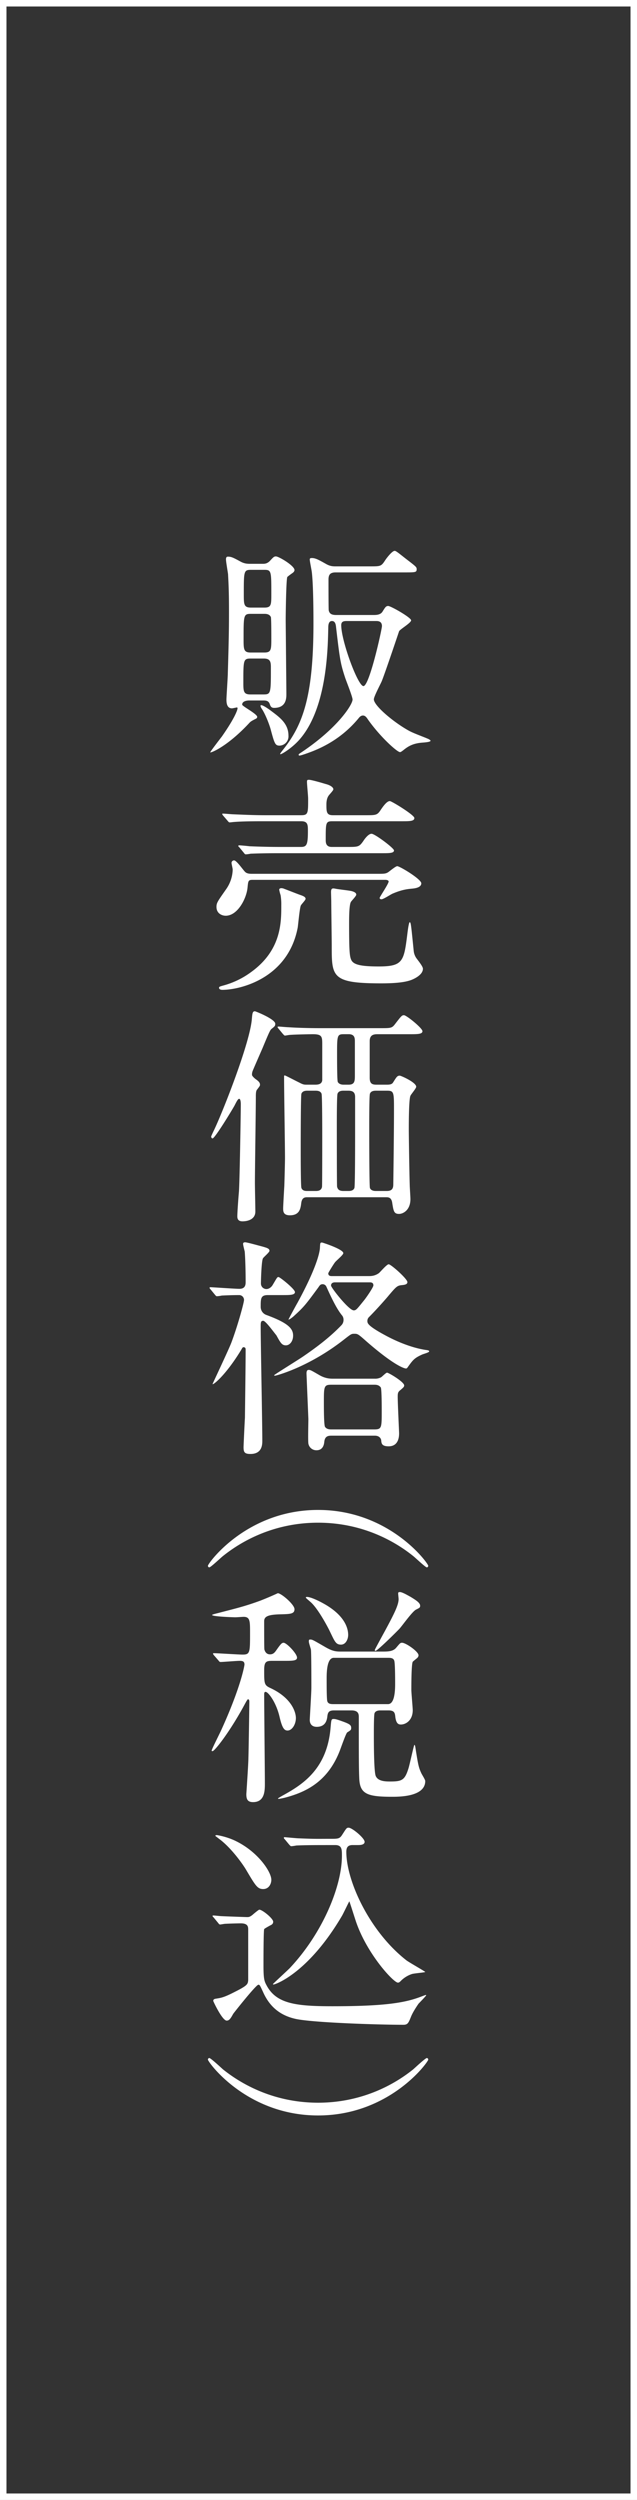 <svg xmlns="http://www.w3.org/2000/svg" width="38.556" height="151.199" viewBox="0 0 38.556 151.199"><rect x="0" y="0" width="38.556" height="151.199" fill="#333333" stroke="none"/><g data-name="レイヤー_1" fill="#fff"><path d="M38.556 151.2H0V0h38.557v151.2zm-38.164-.393h37.772V.393H.392v150.414z"/><path d="M15.078 42.365c-.07 0-.42.014-.42.252 0 .098.91.56.91.742 0 .07-.069.112-.112.126-.21.112-.279.14-.378.253-1.344 1.442-2.353 1.82-2.353 1.764 0-.042.602-.826.701-.952.784-1.12.952-1.611.952-1.709 0-.014 0-.056-.042-.056-.013 0-.252.056-.294.056-.294 0-.336-.294-.336-.532 0-.168.084-1.36.084-1.611.07-2.297.07-2.97.07-3.782 0-1.345-.042-1.85-.056-2.185-.014-.127-.126-.757-.126-.897 0-.042 0-.168.112-.168.21 0 .322.056.785.308.238.126.42.126.602.126h.714c.126 0 .294 0 .477-.21.181-.196.223-.238.335-.238.168 0 1.122.56 1.122.826 0 .084-.084.155-.127.183-.042.027-.294.21-.308.238-.07.126-.098 2.283-.098 2.591 0 .154.042 4.23.042 4.483 0 .238 0 .84-.743.84-.182 0-.223-.112-.265-.238-.07-.182-.197-.21-.393-.21h-.855zm.084-2.536c-.433 0-.433.112-.433 1.429 0 .533 0 .742.42.742h.812c.435 0 .435-.084.435-1.596 0-.322 0-.575-.421-.575h-.813zm.015-2.703c-.434 0-.434.098-.434 1.513 0 .616 0 .826.42.826h.84c.42 0 .42-.182.42-.868 0-.154 0-1.177-.027-1.275-.085-.196-.309-.196-.393-.196h-.826zm.014-2.662c-.435 0-.435.085-.435 1.471 0 .616 0 .813.435.813h.812c.42 0 .42-.168.42-.84 0-1.36 0-1.444-.42-1.444h-.812zm1.274 8.573c.505.378.995.756.995 1.457a.561.561 0 01-.532.602c-.267 0-.309-.098-.547-.994-.112-.393-.364-.995-.546-1.247-.056-.098-.084-.168-.056-.196.07-.084.617.322.686.378zm5.94-8.783c.644 0 .671 0 .924-.392.126-.182.42-.546.56-.546.099 0 .322.21.911.658.378.294.42.336.42.448 0 .197-.07.197-.742.197h-4.16c-.336 0-.435.14-.435.434 0 .182 0 1.779.014 1.863.042.196.169.28.448.28h2.256c.154 0 .42 0 .546-.196.168-.266.21-.35.35-.35.155 0 1.387.7 1.387.868 0 .154-.658.532-.728.658-.014.042-.855 2.55-1.051 3.026-.07.168-.477.925-.477 1.093 0 .392 1.247 1.428 2.157 1.919.295.154.813.336 1.135.476.029.014.14.07.14.112 0 .07-.294.098-.49.112-.56.042-.854.21-1.162.462-.113.084-.155.113-.197.113-.168 0-1.177-.897-1.932-1.962-.084-.126-.168-.252-.309-.252-.14 0-.224.112-.28.182-.91 1.093-1.961 1.667-2.83 2.003-.293.112-.658.238-.728.238-.042 0-.056-.028-.056-.042 0-.042.014-.055.168-.154 2.2-1.47 3.096-2.885 3.096-3.193 0-.168-.378-1.107-.448-1.317-.294-.897-.322-1.12-.56-3.138-.014-.084-.043-.294-.239-.294-.21 0-.224.252-.224.42-.028 1.303-.084 4.973-1.82 6.836-.45.476-.995.798-1.065.798-.056 0-.042-.028.168-.294 1.163-1.47 1.821-3.165 1.821-7.606 0-.378 0-2.283-.099-3.11-.013-.126-.126-.658-.126-.77 0-.084.084-.084.126-.084.225 0 .421.112.87.364.223.126.391.14.545.14h2.116zm-1.43 3.306c-.195 0-.321.042-.321.252 0 .953 1.008 3.684 1.344 3.684.365 0 1.121-3.446 1.121-3.628 0-.308-.252-.308-.35-.308h-1.793zm-5.672 15.653c-.28 0-.28.056-.322.49-.07.659-.603 1.681-1.318 1.681-.237 0-.56-.14-.56-.532 0-.252.07-.336.589-1.079.336-.476.392-.966.392-1.19 0-.056-.07-.336-.07-.393 0-.097.084-.154.154-.154.155 0 .56.603.672.7.112.113.309.113.435.113h7.522c.448 0 .546 0 .7-.098.084-.056.449-.364.546-.364.155 0 1.457.784 1.457 1.036 0 .266-.406.308-.56.322-.28.028-.603.056-1.19.308-.098.042-.547.337-.659.337-.042 0-.112-.014-.112-.084 0-.057.546-.855.546-.995 0 0 0-.098-.21-.098h-8.012zm2.9.924c.154.057.293.112.293.225 0 .084-.28.35-.294.42-.07.196-.154 1.134-.182 1.317-.588 3.081-3.487 3.768-4.567 3.768-.11 0-.195-.042-.195-.127 0-.07.084-.084.224-.126a5.049 5.049 0 001.722-.826c1.822-1.317 1.822-2.984 1.822-4.02a3.48 3.48 0 00-.042-.63 2.207 2.207 0 01-.084-.323c0-.084.084-.098.126-.098.055 0 .126.014.181.042.197.07.827.323.995.378zm2.87-2.913c.617 0 .673-.014.912-.35.126-.196.336-.448.504-.448.196 0 1.358.868 1.358 1.008 0 .168-.28.168-.728.168h-6.177c-1.219 0-1.625.028-1.765.028a2.113 2.113 0 01-.295.042c-.056 0-.084-.042-.126-.098l-.265-.322c-.057-.056-.07-.07-.07-.084 0-.028.028-.042.055-.042.099 0 .532.042.617.056.686.028 1.26.042 1.919.042h1.204c.35 0 .421-.14.421-.953 0-.378 0-.602-.406-.602h-2.256c-.91 0-1.415.014-1.778.042-.042 0-.253.028-.295.028s-.07-.028-.126-.098l-.266-.308c-.057-.07-.057-.084-.057-.098 0-.028.015-.028.042-.028.1 0 .533.042.617.042.686.028 1.275.056 1.933.056h2.171c.435 0 .435-.112.435-.995 0-.168-.07-.868-.07-1.008 0-.098 0-.14.112-.14.168 0 .868.21 1.008.252.336.084.476.224.476.322 0 .084-.28.35-.308.42-.07.112-.112.28-.112.49 0 .449 0 .659.393.659h1.988c.63 0 .701 0 .925-.35.126-.182.35-.505.532-.505.112 0 1.485.841 1.485 1.023 0 .196-.28.196-.756.196h-4.189c-.42 0-.42.07-.42 1.12 0 .155 0 .435.364.435h.995zm.225 2.675c.098.028.266.084.266.21 0 .085-.28.365-.322.435-.112.168-.112.994-.112 1.316 0 1.625.028 1.962.126 2.186.126.294.56.406 1.667.406 1.485 0 1.527-.322 1.736-1.99.015-.125.084-.686.141-.686.07 0 .084.182.238 1.71a.94.94 0 00.182.49c.225.294.378.504.378.616 0 .406-.644.658-.729.686-.35.126-.896.196-1.793.196-2.997 0-2.997-.392-2.997-2.269 0-.42-.028-2.283-.028-2.661 0-.098-.014-.504-.014-.588 0-.239.084-.239.252-.21.168.041.869.111 1.01.153zm-5.785 11.395c.154.112.224.196.224.308 0 .07-.014.084-.196.322-.056.084-.056.294-.056.393 0 .826-.056 4.482-.056 5.224 0 .28.027 1.485.027 1.737 0 .42-.378.589-.784.589-.307 0-.307-.224-.307-.308 0-.225.055-.995.097-1.485.042-.547.113-4.665.113-5.295 0-.042 0-.322-.1-.322-.068 0-.152.154-.278.406-.155.28-1.192 1.989-1.331 1.989-.056 0-.084-.07-.084-.112 0-.028.14-.322.168-.378.545-1.135 2.199-5.337 2.296-6.752.029-.322.042-.448.183-.448.042 0 1.232.476 1.232.756 0 .126-.028.154-.223.308-.085.07-.14.182-.547 1.163-.098.224-.588 1.345-.588 1.359-.028.056-.07.21-.042.294.014.042.126.168.252.252zm3.572.308c.224 0 .392-.056.42-.266v-2.143c0-.49 0-.644-.574-.644-.028 0-1.022.013-1.387.042-.042 0-.252.042-.295.042-.042 0-.069-.042-.126-.099l-.265-.322q-.057-.07-.057-.084c0-.028.015-.042.043-.042.084 0 .518.042.616.042.407.028 1.134.056 1.92.056h3.627c.645 0 .714 0 .897-.238.378-.49.42-.546.546-.546.154 0 1.12.784 1.12.966s-.294.183-.756.183h-1.947c-.21 0-.49.013-.49.42v2.213c0 .378.167.42.42.42h.616c.21 0 .323-.028.392-.154.196-.308.238-.392.393-.392.07 0 .994.406.994.672 0 .098-.308.448-.35.546-.099.225-.099 1.724-.099 2.074 0 .21.029 2.381.057 3.32 0 .125.042.714.042.854 0 .672-.448.896-.686.896-.309 0-.336-.154-.42-.7-.057-.308-.239-.308-.365-.308H18.61c-.14 0-.336 0-.378.364-.042.322-.099.728-.687.728-.406 0-.406-.252-.406-.42 0-.14.056-1.135.07-1.344.028-.855.041-1.597.041-1.696 0-.686-.055-4.076-.055-4.846 0-.14 0-.154.042-.154s.728.364.854.42c.238.126.294.14.462.14h.533zm.014 6.43c.112 0 .35 0 .392-.252.014-.127.014-2.634.014-2.956 0-.434 0-2.564-.042-2.676-.07-.182-.28-.182-.364-.182h-.49c-.084 0-.294 0-.365.182-.042.112-.042 2.97-.042 3.404 0 .266 0 2.186.042 2.298.07.182.252.182.365.182h.49zm1.99 0c.083 0 .293 0 .363-.182.042-.112.042-2.802.042-3.236v-2.27c0-.28-.14-.378-.406-.378h-.295c-.084 0-.294 0-.363.182-.043.112-.043 1.611-.043 1.85 0 .364 0 3.655.015 3.768.042.21.181.266.391.266h.295zm-.296-9.483c-.391 0-.391.097-.391 1.26 0 .252 0 1.527.042 1.625.028.056.112.168.35.168h.308c.378 0 .378-.238.378-.574V63.01c0-.21 0-.462-.378-.462h-.309zm2.606 9.483c.295 0 .406-.112.406-.393.015-1.092.042-3.333.042-4.51 0-1.05 0-1.163-.406-1.163h-.672c-.098 0-.309 0-.378.182-.042.112-.042 1.611-.042 2.032 0 .364 0 3.558.042 3.67.07.182.294.182.378.182h.63zm-7.186 6.295c-.434 0-.434.21-.434.715 0 .196.112.406.35.49 1.331.49 1.612.827 1.612 1.247 0 .35-.211.588-.435.588-.238 0-.322-.14-.574-.602-.183-.224-.658-.883-.8-.883-.153 0-.153.112-.153.365 0 .98.098 5.799.098 6.891 0 .21 0 .799-.715.799-.35 0-.42-.098-.42-.407 0-.112.07-1.596.084-1.792 0-.183.042-3.11.042-4.133 0-.098-.07-.126-.125-.126s-.07.028-.14.154c-.953 1.57-1.737 2.171-1.737 2.073 0-.014.98-2.087 1.134-2.493.378-.995.77-2.423.77-2.591a.294.294 0 00-.28-.295c-.546 0-1.022.028-1.064.028a1.84 1.84 0 01-.295.042c-.042 0-.07-.027-.126-.097l-.265-.323c-.029-.028-.057-.07-.057-.084 0-.028.028-.042.042-.042.14 0 1.499.098 1.766.098.377 0 .377-.28.377-.42 0-.518-.013-1.303-.055-1.835-.015-.07-.099-.378-.099-.462 0-.07.042-.098.126-.098.112 0 .855.21 1.023.252.295.084.448.126.448.266 0 .084-.336.364-.392.448-.098.154-.126 1.401-.126 1.527 0 .196.155.336.336.336.155 0 .309-.126.378-.252.252-.42.267-.476.35-.476s.995.728.995.91c0 .182-.308.182-.742.182h-.897zm6.094-1.148c.14 0 .378 0 .63-.182.097-.084.476-.533.588-.533.14 0 1.134.883 1.134 1.079 0 .154-.21.168-.335.182-.28.028-.336.084-.8.63-.041.057-.685.799-1.19 1.303a.314.314 0 00-.097.238c0 .126 0 .28 1.064.855.925.504 1.807.798 2.48.896.112.014.196.028.196.084 0 .07-.35.154-.435.196-.462.21-.546.322-.84.729-.028.042-.07.112-.126.112-.126 0-.771-.224-2.396-1.64-.504-.447-.532-.461-.728-.461-.182 0-.196.014-.56.294-2.186 1.737-4.202 2.241-4.23 2.241s-.07 0-.07-.028 1.47-.938 1.736-1.12c.841-.575 1.64-1.177 2.34-1.906a.453.453 0 00.125-.322.41.41 0 00-.111-.294c-.196-.252-.435-.616-.925-1.709a.25.25 0 00-.223-.154c-.141 0-.183.07-.267.196-.742 1.009-.868 1.177-1.457 1.71-.07.07-.28.237-.35.237-.014 0 .504-.952.533-.994 1.12-2.045 1.358-3.026 1.372-3.348.014-.294.014-.322.126-.322.028 0 1.289.406 1.289.644 0 .112-.462.476-.519.574-.056.07-.392.603-.392.645 0 .154.126.168.21.168h2.228zm-2.241 9.651c-.197 0-.393.028-.435.35-.013.14-.055.533-.476.533a.49.49 0 01-.49-.407c-.028-.21 0-1.246 0-1.484 0-.029-.113-2.69-.113-2.76 0-.112.028-.21.127-.21.111 0 .153.028.616.294.392.238.7.238.882.238h2.508a.745.745 0 00.378-.084c.056-.028.294-.28.364-.28.098 0 1.037.56 1.037.77 0 .098-.07.14-.21.267-.169.126-.182.196-.182.434 0 .35.084 2.115.084 2.185 0 .154 0 .798-.631.798-.392 0-.434-.154-.449-.336 0-.098-.083-.308-.391-.308h-2.62zm-.015-3.081c-.448 0-.448.111-.448 1.092 0 .266 0 1.359.07 1.457.098.14.252.154.378.154h2.606c.448 0 .448-.112.448-1.093 0-.266 0-1.344-.056-1.443-.112-.154-.266-.167-.392-.167H20.05zm.225-6.192c-.155 0-.239.07-.239.196s1.079 1.499 1.373 1.499c.14 0 .182-.056.644-.63.154-.196.547-.77.547-.883 0-.182-.154-.182-.225-.182h-2.1zM13.495 94.11c-.126.098-.742.686-.826.686-.028 0-.084-.028-.084-.098 0-.14 2.325-3.376 6.668-3.376 4.342 0 6.667 3.236 6.667 3.376 0 .07-.055.098-.084.098-.084 0-.7-.588-.826-.686-.7-.56-2.703-2.017-5.757-2.017s-5.056 1.457-5.758 2.017zm2.998 6.338c-.377 0-.503.042-.503.56 0 .813 0 .91.363 1.079 1.303.602 1.556 1.47 1.556 1.82 0 .393-.239.757-.505.757-.197 0-.323-.154-.476-.798-.196-.883-.686-1.541-.854-1.541-.07 0-.084.056-.084.154 0 .77.042 4.749.042 5.365 0 .448 0 1.149-.715 1.149-.336 0-.407-.182-.407-.477 0-.042.126-1.849.126-2.199.015-.448.057-3.278.057-3.404 0-.028 0-.14-.085-.14-.027 0-.098.126-.153.224-.911 1.71-1.863 2.914-1.99 2.914-.041 0-.055-.014-.055-.028 0-.084.517-1.093.601-1.289 1.177-2.591 1.387-3.866 1.387-3.922 0-.182-.097-.224-.294-.224-.168 0-1.022.07-1.162.07-.042 0-.07-.028-.112-.084l-.28-.322q-.056-.07-.056-.098c0-.028.027-.028.056-.028.238 0 1.47.084 1.737.084.448 0 .448-.126.448-1.317 0-.714 0-.966-.392-.966-.07 0-.393.027-.504.027-.113 0-1.402-.042-1.402-.14 0-.028.239-.084.35-.112 1.065-.28 1.584-.392 2.578-.756a19.69 19.69 0 001.05-.448c.21 0 1.01.686 1.01.966 0 .28-.239.294-.786.309-.812.013-1.05.126-1.05.42 0 .574 0 1.639.014 1.709.029.112.113.294.336.294.154 0 .252-.056.378-.238.267-.379.337-.463.448-.463.183 0 .813.659.813.897 0 .196-.266.196-.756.196h-.729zm4.763 4.062c0 .126-.042.14-.238.266-.084.056-.406 1.009-.49 1.205-.743 1.821-2.06 2.423-3.292 2.746-.056.013-.294.07-.378.07-.014 0-.029 0-.029-.028 0-.015.294-.183.323-.197 1.19-.658 2.647-1.596 2.857-4.076.042-.476.042-.532.183-.532.097 0 .21.028.517.14.477.168.547.238.547.406zm-.182-5.63c0 .251-.14.588-.434.588-.322 0-.379-.197-.687-.827-.056-.126-.714-1.4-1.19-1.779-.042-.042-.253-.21-.253-.238 0-.028.042-.042.057-.042.28 0 .896.322 1.218.518 1.135.7 1.289 1.429 1.289 1.78zm-.855 4.566c-.308 0-.378.112-.406.364-.028.252-.126.63-.644.63-.266 0-.42-.154-.42-.42 0-.084.098-1.639.098-1.947 0-.308 0-2.13-.028-2.311-.014-.07-.126-.393-.126-.477 0-.112.013-.126.097-.126.113 0 .183.042.911.463.462.266.672.266.966.266h2.466c.336 0 .645 0 .84-.224.238-.28.253-.309.364-.309.225 0 .995.533.995.757 0 .056-.028.112-.07.154s-.21.168-.28.238c-.084.154-.084 1.415-.084 1.709 0 .168.084 1.078.084 1.219 0 .616-.42.868-.714.868-.126 0-.28-.028-.337-.434-.027-.252-.042-.42-.42-.42h-.462c-.098 0-.308 0-.378.168-.043.112-.043 1.036-.043 1.246 0 .49 0 2.27.113 2.55.14.336.616.336.882.336.714 0 .883-.084 1.107-.812.07-.225.322-1.401.35-1.401.042 0 .056.098.084.294.154.966.182 1.078.336 1.415.029.07.239.392.239.476 0 .952-1.57.952-2.018.952-1.484 0-1.933-.168-1.975-1.092-.028-.575-.028-1.331-.028-3.712 0-.168 0-.42-.448-.42h-1.05zm-.014-3.18q-.434 0-.434 1.219c0 .476 0 1.302.042 1.414.056.168.238.168.392.168h3.278q.434 0 .434-1.218c0-.238 0-1.275-.055-1.415-.057-.168-.239-.168-.38-.168h-3.277zm5.225-3.152c0 .112-.027.126-.252.238-.224.112-.84.98-.994 1.149-.196.21-1.345 1.345-1.457 1.345-.028 0-.042-.014-.042-.056 0-.028.546-1.023.63-1.177.574-1.065.812-1.555.812-1.905 0-.042-.027-.28-.027-.322 0-.07.014-.098.098-.098.154 0 .476.196.658.294.294.182.574.35.574.532zm-12.494 18.861c-.057-.057-.07-.07-.07-.099 0-.027.028-.027.055-.027.07 0 .421.042.505.042.28.014 1.484.056 1.526.056.126 0 .168-.014.323-.126.042-.042.378-.323.42-.323.182 0 .84.532.84.729 0 .126-.084.182-.182.224-.098.056-.336.182-.363.224-.042.084-.042 1.933-.042 2.199 0 .77.042.939.181 1.19.588 1.121 1.765 1.275 3.992 1.275 3.278 0 4.455-.224 5.421-.602.224-.084.252-.098.252-.056 0 .028-.406.448-.462.504-.056.085-.322.463-.448.77-.154.379-.196.505-.463.505-1.526 0-5.42-.126-6.499-.35-.784-.168-1.54-.589-2.003-1.64-.182-.391-.196-.433-.28-.433-.14 0-1.47 1.68-1.527 1.765-.154.28-.238.406-.392.406-.267 0-.812-1.163-.812-1.19 0-.113.097-.127.181-.14.267-.043.435-.057 1.066-.379.84-.42.84-.49.868-.729v-3.053c0-.168 0-.392-.448-.392-.155 0-.7.014-.954.028-.042 0-.252.042-.294.042-.055 0-.084-.042-.126-.098l-.265-.322zm3.487-2.284c0 .252-.154.56-.49.56-.35 0-.462-.195-1.036-1.162-.126-.224-.855-1.303-1.639-1.877-.196-.154-.224-.168-.224-.182 0-.028.042-.042.084-.042s.63.098 1.163.364c1.344.658 2.142 1.863 2.142 2.34zm3.278-2.1c-.322 0-1.289 0-1.779.027-.042.014-.252.042-.294.042s-.07-.042-.126-.098l-.266-.322c-.056-.056-.056-.07-.056-.084 0-.028.014-.042.042-.042.056 0 .742.07.882.07 1.037.042 1.065.028 1.905.028.448 0 .547 0 .7-.238.253-.392.267-.434.393-.434.21 0 .967.63.967.854 0 .196-.294.196-.407.196h-.322c-.294 0-.378.154-.378.406 0 1.793 1.429 4.847 3.642 6.57.168.126 1.135.672 1.135.7s-.7.084-.813.126a1.702 1.702 0 00-.686.435c-.056.056-.098.084-.155.084-.265 0-1.848-1.71-2.521-3.642-.056-.154-.406-1.275-.42-1.275s-.364.742-.448.882c-2.045 3.474-4.035 4.147-4.132 4.147-.029 0-.042 0-.042-.028 0-.014.854-.799 1.008-.953 1.96-2.073 3.166-4.917 3.166-6.807 0-.379 0-.645-.407-.645h-.588zm5.309 13.565c.126-.112.742-.686.826-.686.029 0 .084.028.084.098 0 .14-2.325 3.376-6.667 3.376-4.343 0-6.668-3.236-6.668-3.376 0-.07.056-.098.084-.098.084 0 .7.574.826.686.702.56 2.705 2.017 5.758 2.017s5.057-1.456 5.757-2.017z"/></g></svg>